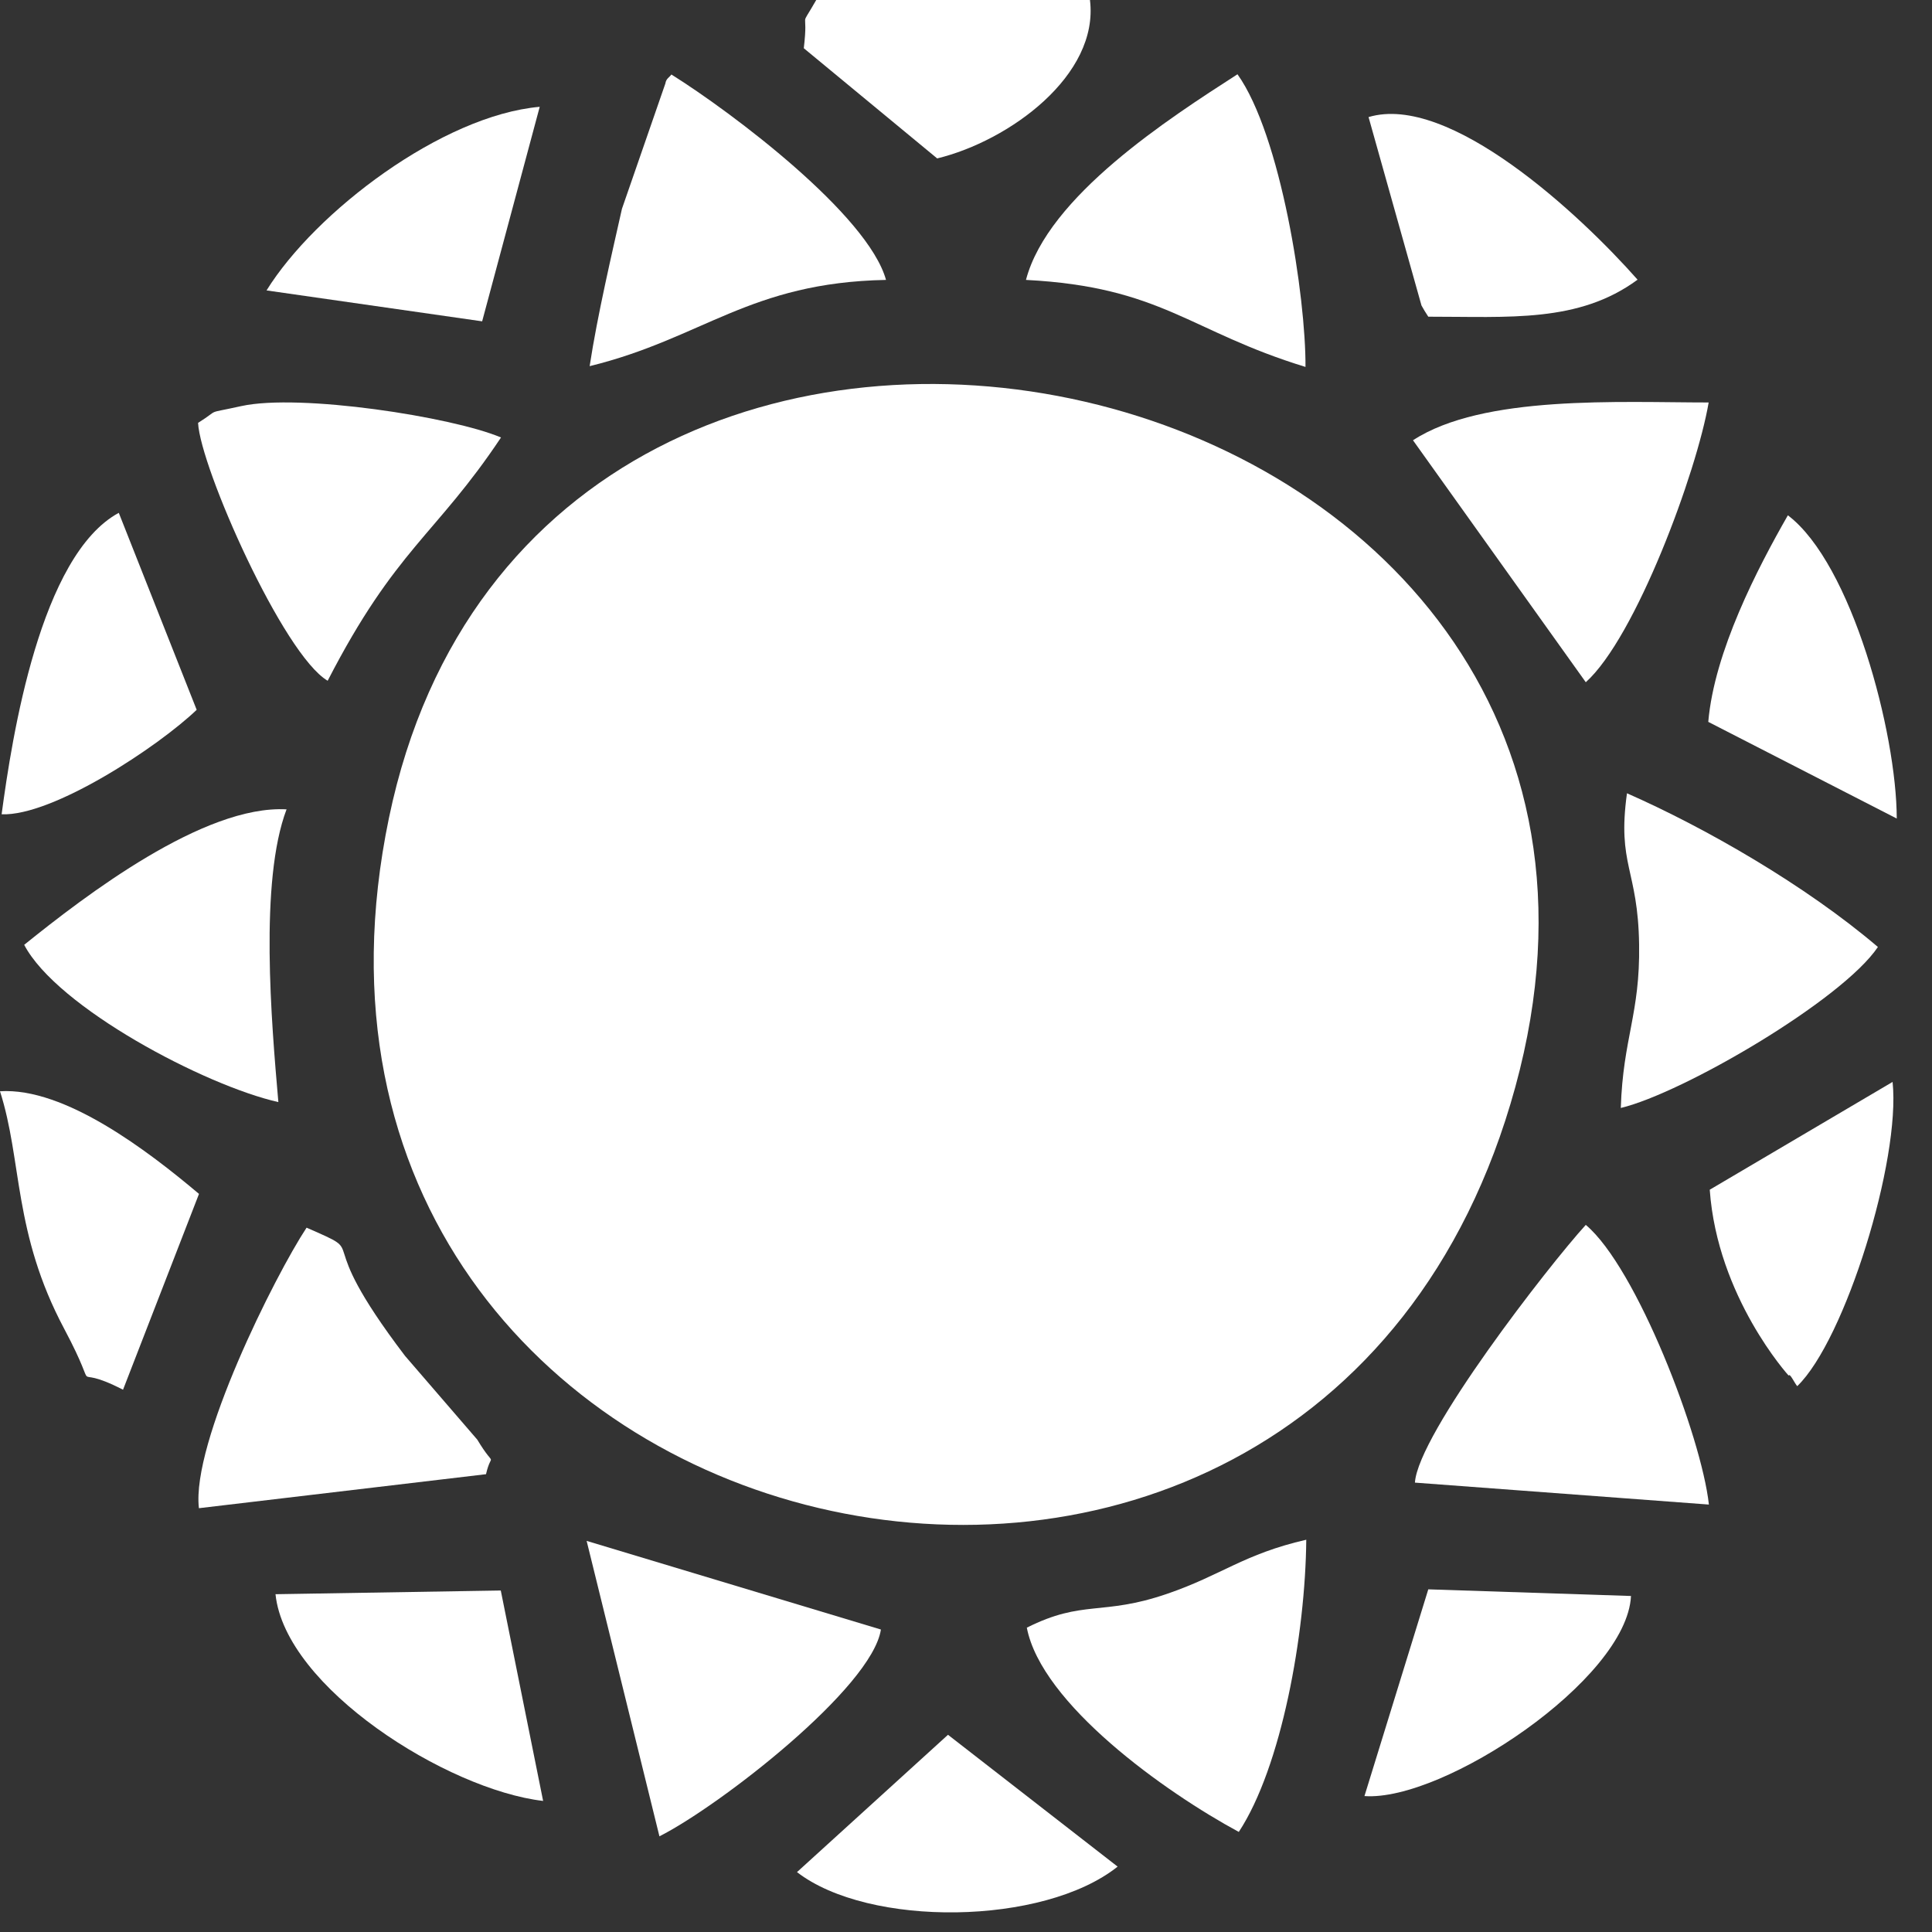 <svg width="25" height="25" viewBox="0 0 25 25" fill="none" xmlns="http://www.w3.org/2000/svg">
<rect x="0" y="0" width="25" height="25" fill="#333333" stroke="none"/>
<path fill-rule="evenodd" clip-rule="evenodd" d="M19.608 14.066C22.224 4.523 6.999 1.121 5.033 10.584C3.021 20.272 17.009 23.547 19.608 14.066Z" fill="white"/>
<path fill-rule="evenodd" clip-rule="evenodd" d="M20.52 15.85C20.04 16.376 18.351 18.552 18.309 19.185L22.113 19.469C22.017 18.588 21.175 16.399 20.52 15.85Z" fill="white"/>
<path fill-rule="evenodd" clip-rule="evenodd" d="M18.284 5.697L20.52 8.828C21.167 8.247 21.957 6.106 22.11 5.208C20.96 5.208 19.191 5.106 18.284 5.697Z" fill="white"/>
<path fill-rule="evenodd" clip-rule="evenodd" d="M2.563 5.472C2.592 6.048 3.664 8.47 4.24 8.809C5.121 7.098 5.639 6.928 6.483 5.661C5.856 5.395 3.879 5.088 3.121 5.255C2.629 5.364 2.869 5.28 2.563 5.472Z" fill="white"/>
<path fill-rule="evenodd" clip-rule="evenodd" d="M16.03 23.705C16.582 22.866 16.892 21.149 16.903 19.924C16.093 20.11 15.808 20.382 15.105 20.623C14.259 20.914 14.018 20.695 13.287 21.062C13.477 22.048 15.074 23.189 16.03 23.705Z" fill="white"/>
<path fill-rule="evenodd" clip-rule="evenodd" d="M11.399 21.086L7.591 19.939L8.533 23.762C9.312 23.368 11.283 21.841 11.399 21.086Z" fill="white"/>
<path fill-rule="evenodd" clip-rule="evenodd" d="M3.602 14.261C3.512 13.228 3.355 11.404 3.708 10.473C2.637 10.414 1.106 11.587 0.313 12.226C0.738 13.037 2.655 14.048 3.602 14.261Z" fill="white"/>
<path fill-rule="evenodd" clip-rule="evenodd" d="M6.289 19.076C6.363 18.754 6.419 19.033 6.176 18.629L5.241 17.545C3.973 15.879 4.845 16.271 3.967 15.886C3.558 16.506 2.474 18.671 2.574 19.516L6.289 19.076Z" fill="white"/>
<path fill-rule="evenodd" clip-rule="evenodd" d="M13.276 3.622C15.034 3.713 15.389 4.288 16.893 4.748C16.898 3.843 16.575 1.75 16.013 0.961C15.13 1.53 13.56 2.539 13.276 3.622Z" fill="white"/>
<path fill-rule="evenodd" clip-rule="evenodd" d="M24.3 12.254C23.363 11.455 22.065 10.71 21.053 10.265C20.924 11.197 21.196 11.244 21.21 12.223C21.224 13.12 21.002 13.431 20.973 14.337C21.778 14.144 23.835 12.944 24.3 12.254Z" fill="white"/>
<path fill-rule="evenodd" clip-rule="evenodd" d="M7.63 4.738C9.098 4.378 9.696 3.656 11.465 3.622C11.232 2.781 9.478 1.459 8.688 0.964C8.661 1.002 8.619 1.017 8.61 1.08L8.048 2.702C7.922 3.265 7.731 4.075 7.63 4.738Z" fill="white"/>
<path fill-rule="evenodd" clip-rule="evenodd" d="M6.48 20.581L3.565 20.629C3.69 21.836 5.785 23.159 7.028 23.304L6.48 20.581Z" fill="white"/>
<path fill-rule="evenodd" clip-rule="evenodd" d="M0 14.121C0.289 15.023 0.169 15.951 0.83 17.193C1.349 18.17 0.837 17.594 1.592 17.983L2.575 15.449C1.918 14.895 0.837 14.067 0 14.121Z" fill="white"/>
<path fill-rule="evenodd" clip-rule="evenodd" d="M0.021 10.537C0.685 10.563 2.049 9.66 2.545 9.185L1.537 6.636C0.522 7.186 0.156 9.527 0.021 10.537Z" fill="white"/>
<path fill-rule="evenodd" clip-rule="evenodd" d="M17.709 1.515L18.394 3.953C18.411 3.986 18.451 4.051 18.482 4.098C19.524 4.097 20.428 4.181 21.19 3.619C20.442 2.771 18.753 1.202 17.709 1.515Z" fill="white"/>
<path fill-rule="evenodd" clip-rule="evenodd" d="M17.656 23.241C18.675 23.315 21.052 21.734 21.105 20.652L18.482 20.566L17.656 23.241Z" fill="white"/>
<path fill-rule="evenodd" clip-rule="evenodd" d="M14.104 0H10.562C10.327 0.412 10.467 0.071 10.401 0.624L12.127 2.05C13.058 1.824 14.225 0.976 14.104 0Z" fill="white"/>
<path fill-rule="evenodd" clip-rule="evenodd" d="M10.313 24.225C11.242 24.943 13.502 24.919 14.462 24.154L12.267 22.448L10.313 24.225Z" fill="white"/>
<path fill-rule="evenodd" clip-rule="evenodd" d="M3.449 3.758L6.239 4.158L6.984 1.382C5.721 1.494 4.079 2.742 3.449 3.758Z" fill="white"/>
<path fill-rule="evenodd" clip-rule="evenodd" d="M22.105 9.341L24.544 10.592C24.542 9.485 23.962 7.295 23.135 6.668C22.743 7.353 22.183 8.431 22.105 9.341Z" fill="white"/>
<path fill-rule="evenodd" clip-rule="evenodd" d="M23.256 17.937C23.875 17.341 24.596 15.013 24.49 14L22.124 15.395C22.223 16.787 23.145 17.8 23.145 17.8C23.161 17.763 23.218 17.892 23.256 17.937Z" fill="white"/>
</svg>
